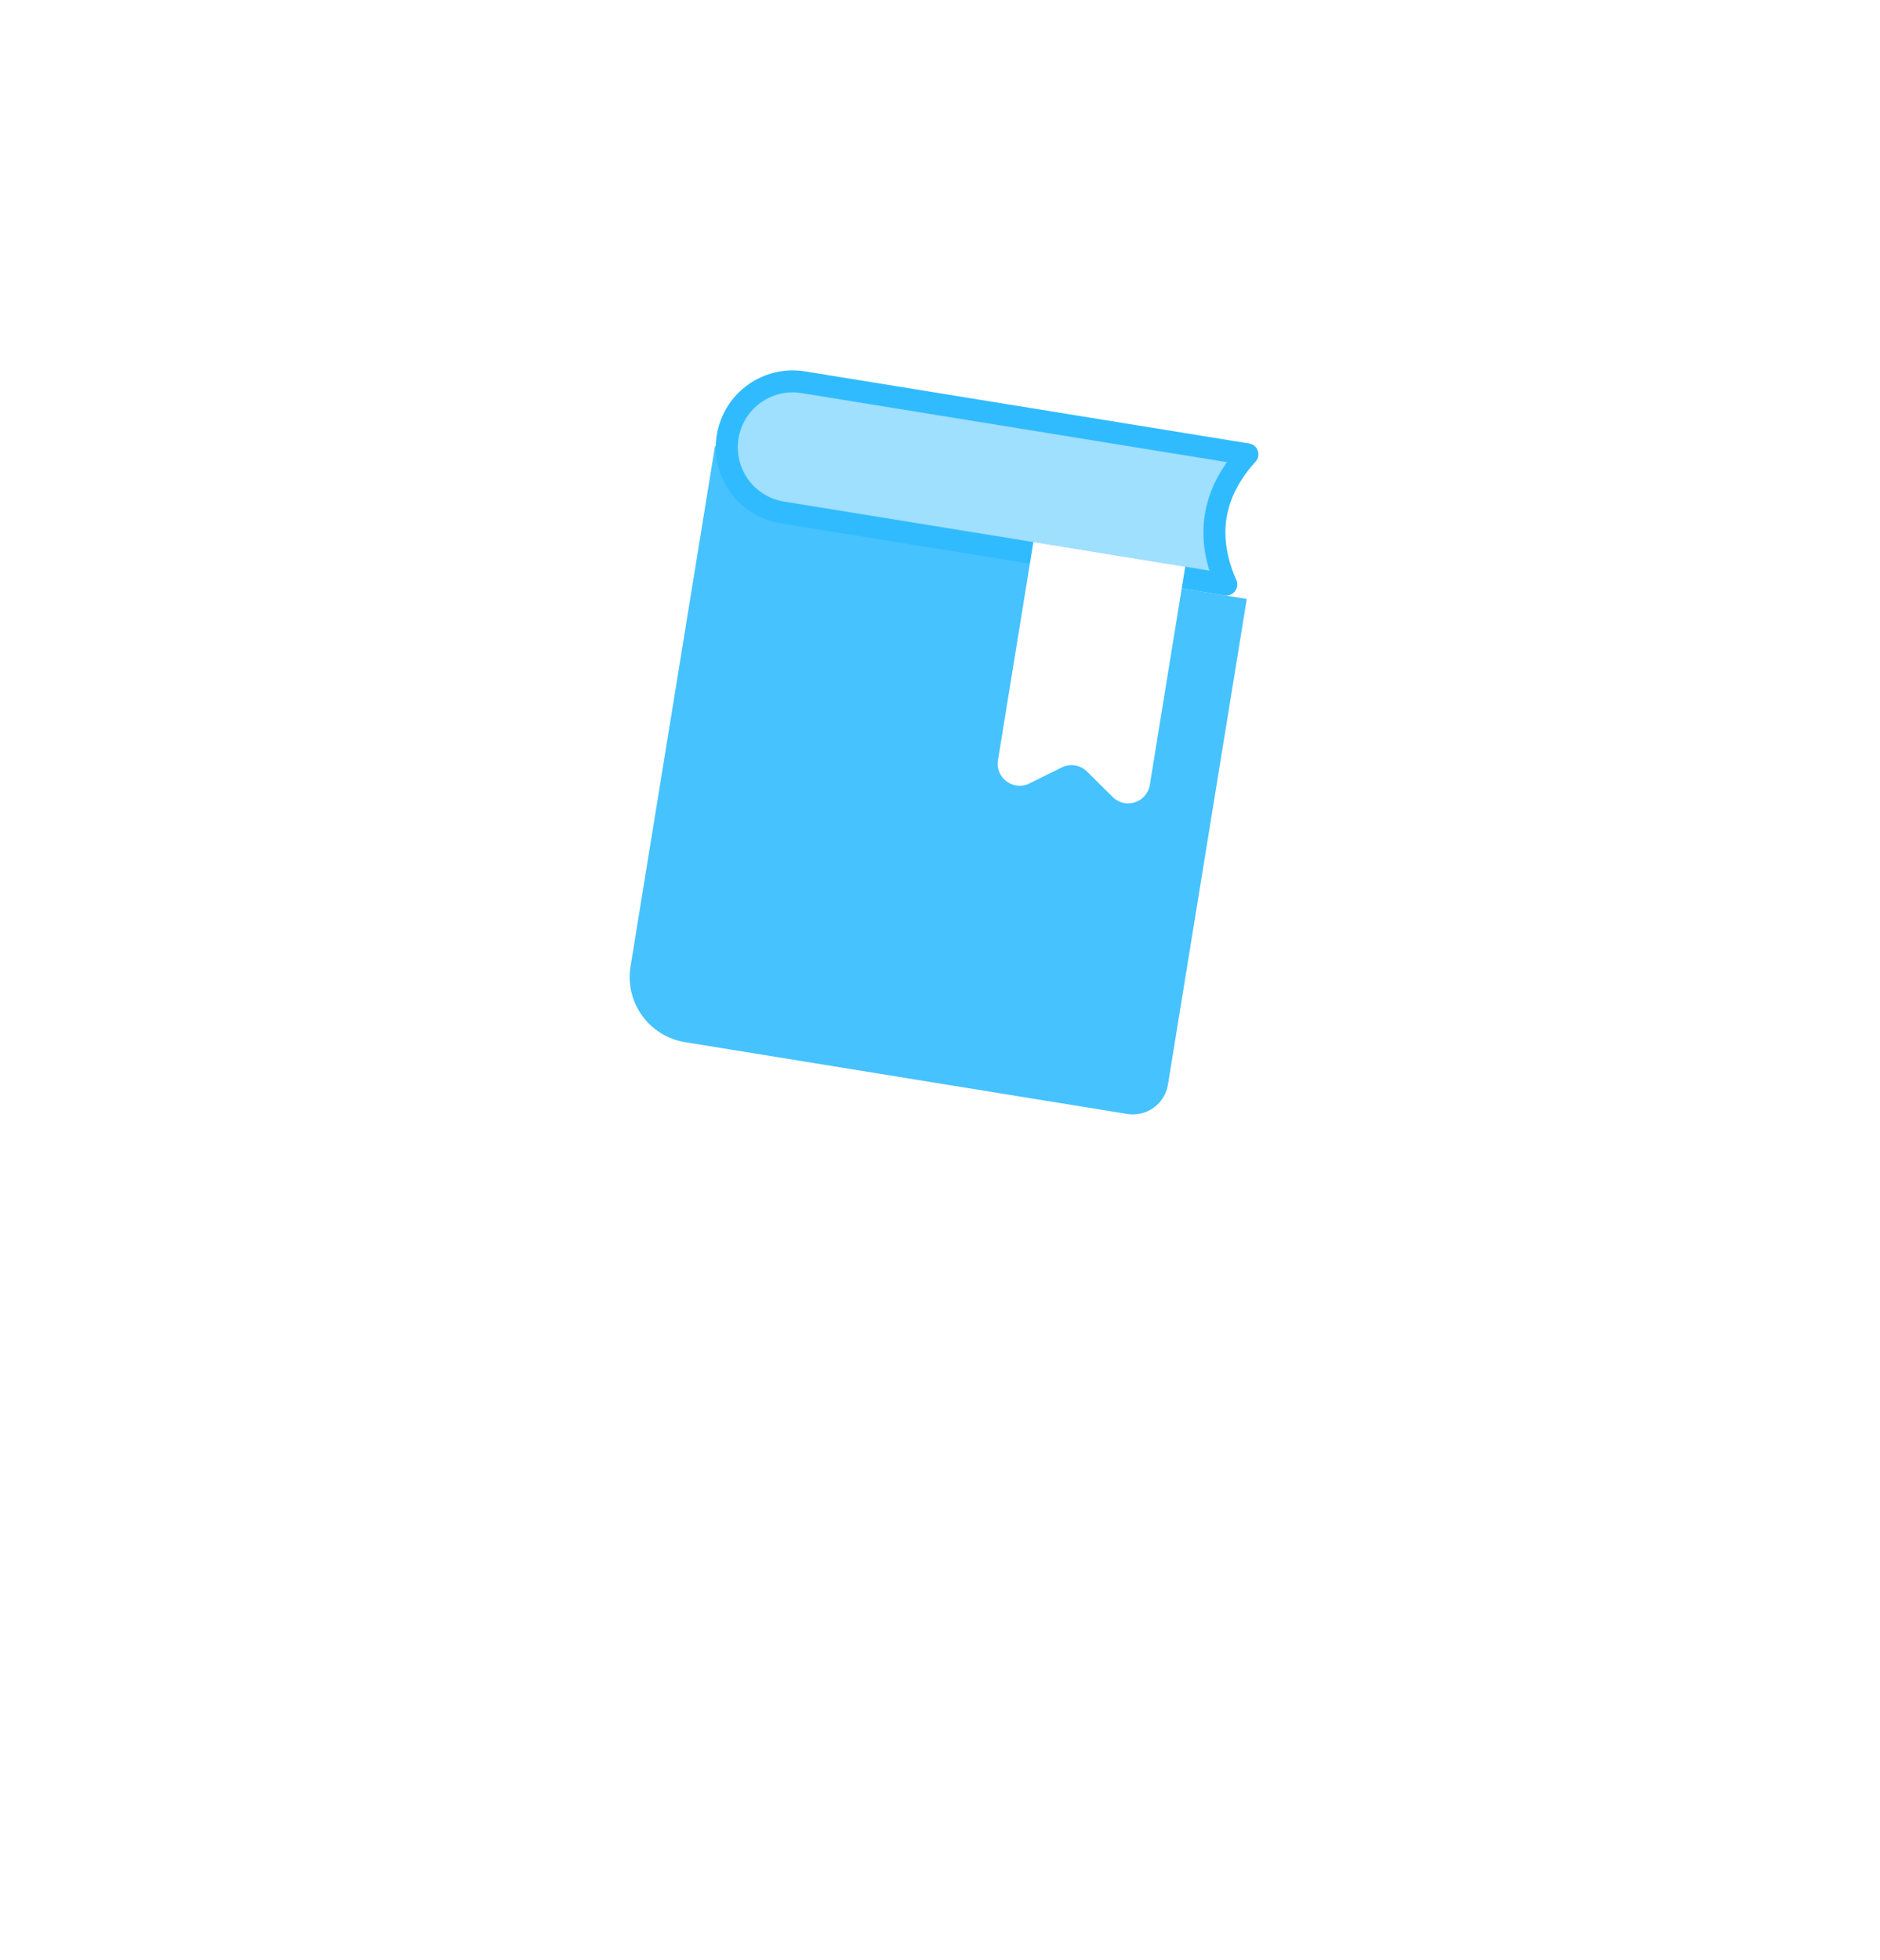 <svg width="165" height="172" viewBox="0 0 165 172" fill="none" xmlns="http://www.w3.org/2000/svg">
<g filter="url(#filter0_di_1586_8226)">
<rect x="36.355" y="0.407" width="112" height="112" rx="27" transform="rotate(9.222 36.355 0.407)" fill="white" fill-opacity="0.74" shape-rendering="crispEdges"/>
</g>
<path d="M62.756 39.123L97.977 44.84C99.554 45.096 100.625 46.582 100.369 48.159C100.113 49.737 101.184 51.223 102.761 51.479L109.424 52.56L102.507 95.176C102.231 96.875 100.63 98.028 98.931 97.753L60.123 91.453C56.969 90.941 54.827 87.969 55.339 84.815L62.756 39.123Z" fill="#46C2FF"/>
<path d="M70.501 33.542L109.479 39.869C109.36 39.999 109.238 40.137 109.114 40.283C108.143 41.434 107.046 43.142 106.699 45.279C106.352 47.417 106.853 49.384 107.41 50.782C107.481 50.96 107.554 51.131 107.626 51.292L68.647 44.965C65.493 44.453 63.351 41.48 63.863 38.326C64.375 35.172 67.347 33.03 70.501 33.542Z" fill="#9FDFFF" stroke="#31BBFF" stroke-width="1.929" stroke-linejoin="round"/>
<path d="M90.696 47.565L104.023 49.729L100.915 68.875C100.663 70.424 98.767 71.04 97.653 69.936L95.402 67.703C94.816 67.123 93.927 66.979 93.189 67.344L90.347 68.75C88.941 69.445 87.337 68.26 87.588 66.712L90.696 47.565Z" fill="white"/>
<defs>
<filter id="filter0_di_1586_8226" x="0.581" y="4.381" width="164.153" height="167.353" filterUnits="userSpaceOnUse" color-interpolation-filters="sRGB">
<feFlood flood-opacity="0" result="BackgroundImageFix"/>
<feColorMatrix in="SourceAlpha" type="matrix" values="0 0 0 0 0 0 0 0 0 0 0 0 0 0 0 0 0 0 127 0" result="hardAlpha"/>
<feOffset dy="25"/>
<feGaussianBlur stdDeviation="10.9"/>
<feComposite in2="hardAlpha" operator="out"/>
<feColorMatrix type="matrix" values="0 0 0 0 0.082 0 0 0 0 0.531 0 0 0 0 0.758 0 0 0 0.07 0"/>
<feBlend mode="normal" in2="BackgroundImageFix" result="effect1_dropShadow_1586_8226"/>
<feBlend mode="normal" in="SourceGraphic" in2="effect1_dropShadow_1586_8226" result="shape"/>
<feColorMatrix in="SourceAlpha" type="matrix" values="0 0 0 0 0 0 0 0 0 0 0 0 0 0 0 0 0 0 127 0" result="hardAlpha"/>
<feMorphology radius="4" operator="erode" in="SourceAlpha" result="effect2_innerShadow_1586_8226"/>
<feOffset dy="2"/>
<feGaussianBlur stdDeviation="3"/>
<feComposite in2="hardAlpha" operator="arithmetic" k2="-1" k3="1"/>
<feColorMatrix type="matrix" values="0 0 0 0 1 0 0 0 0 1 0 0 0 0 1 0 0 0 1 0"/>
<feBlend mode="normal" in2="shape" result="effect2_innerShadow_1586_8226"/>
</filter>
</defs>
</svg>

